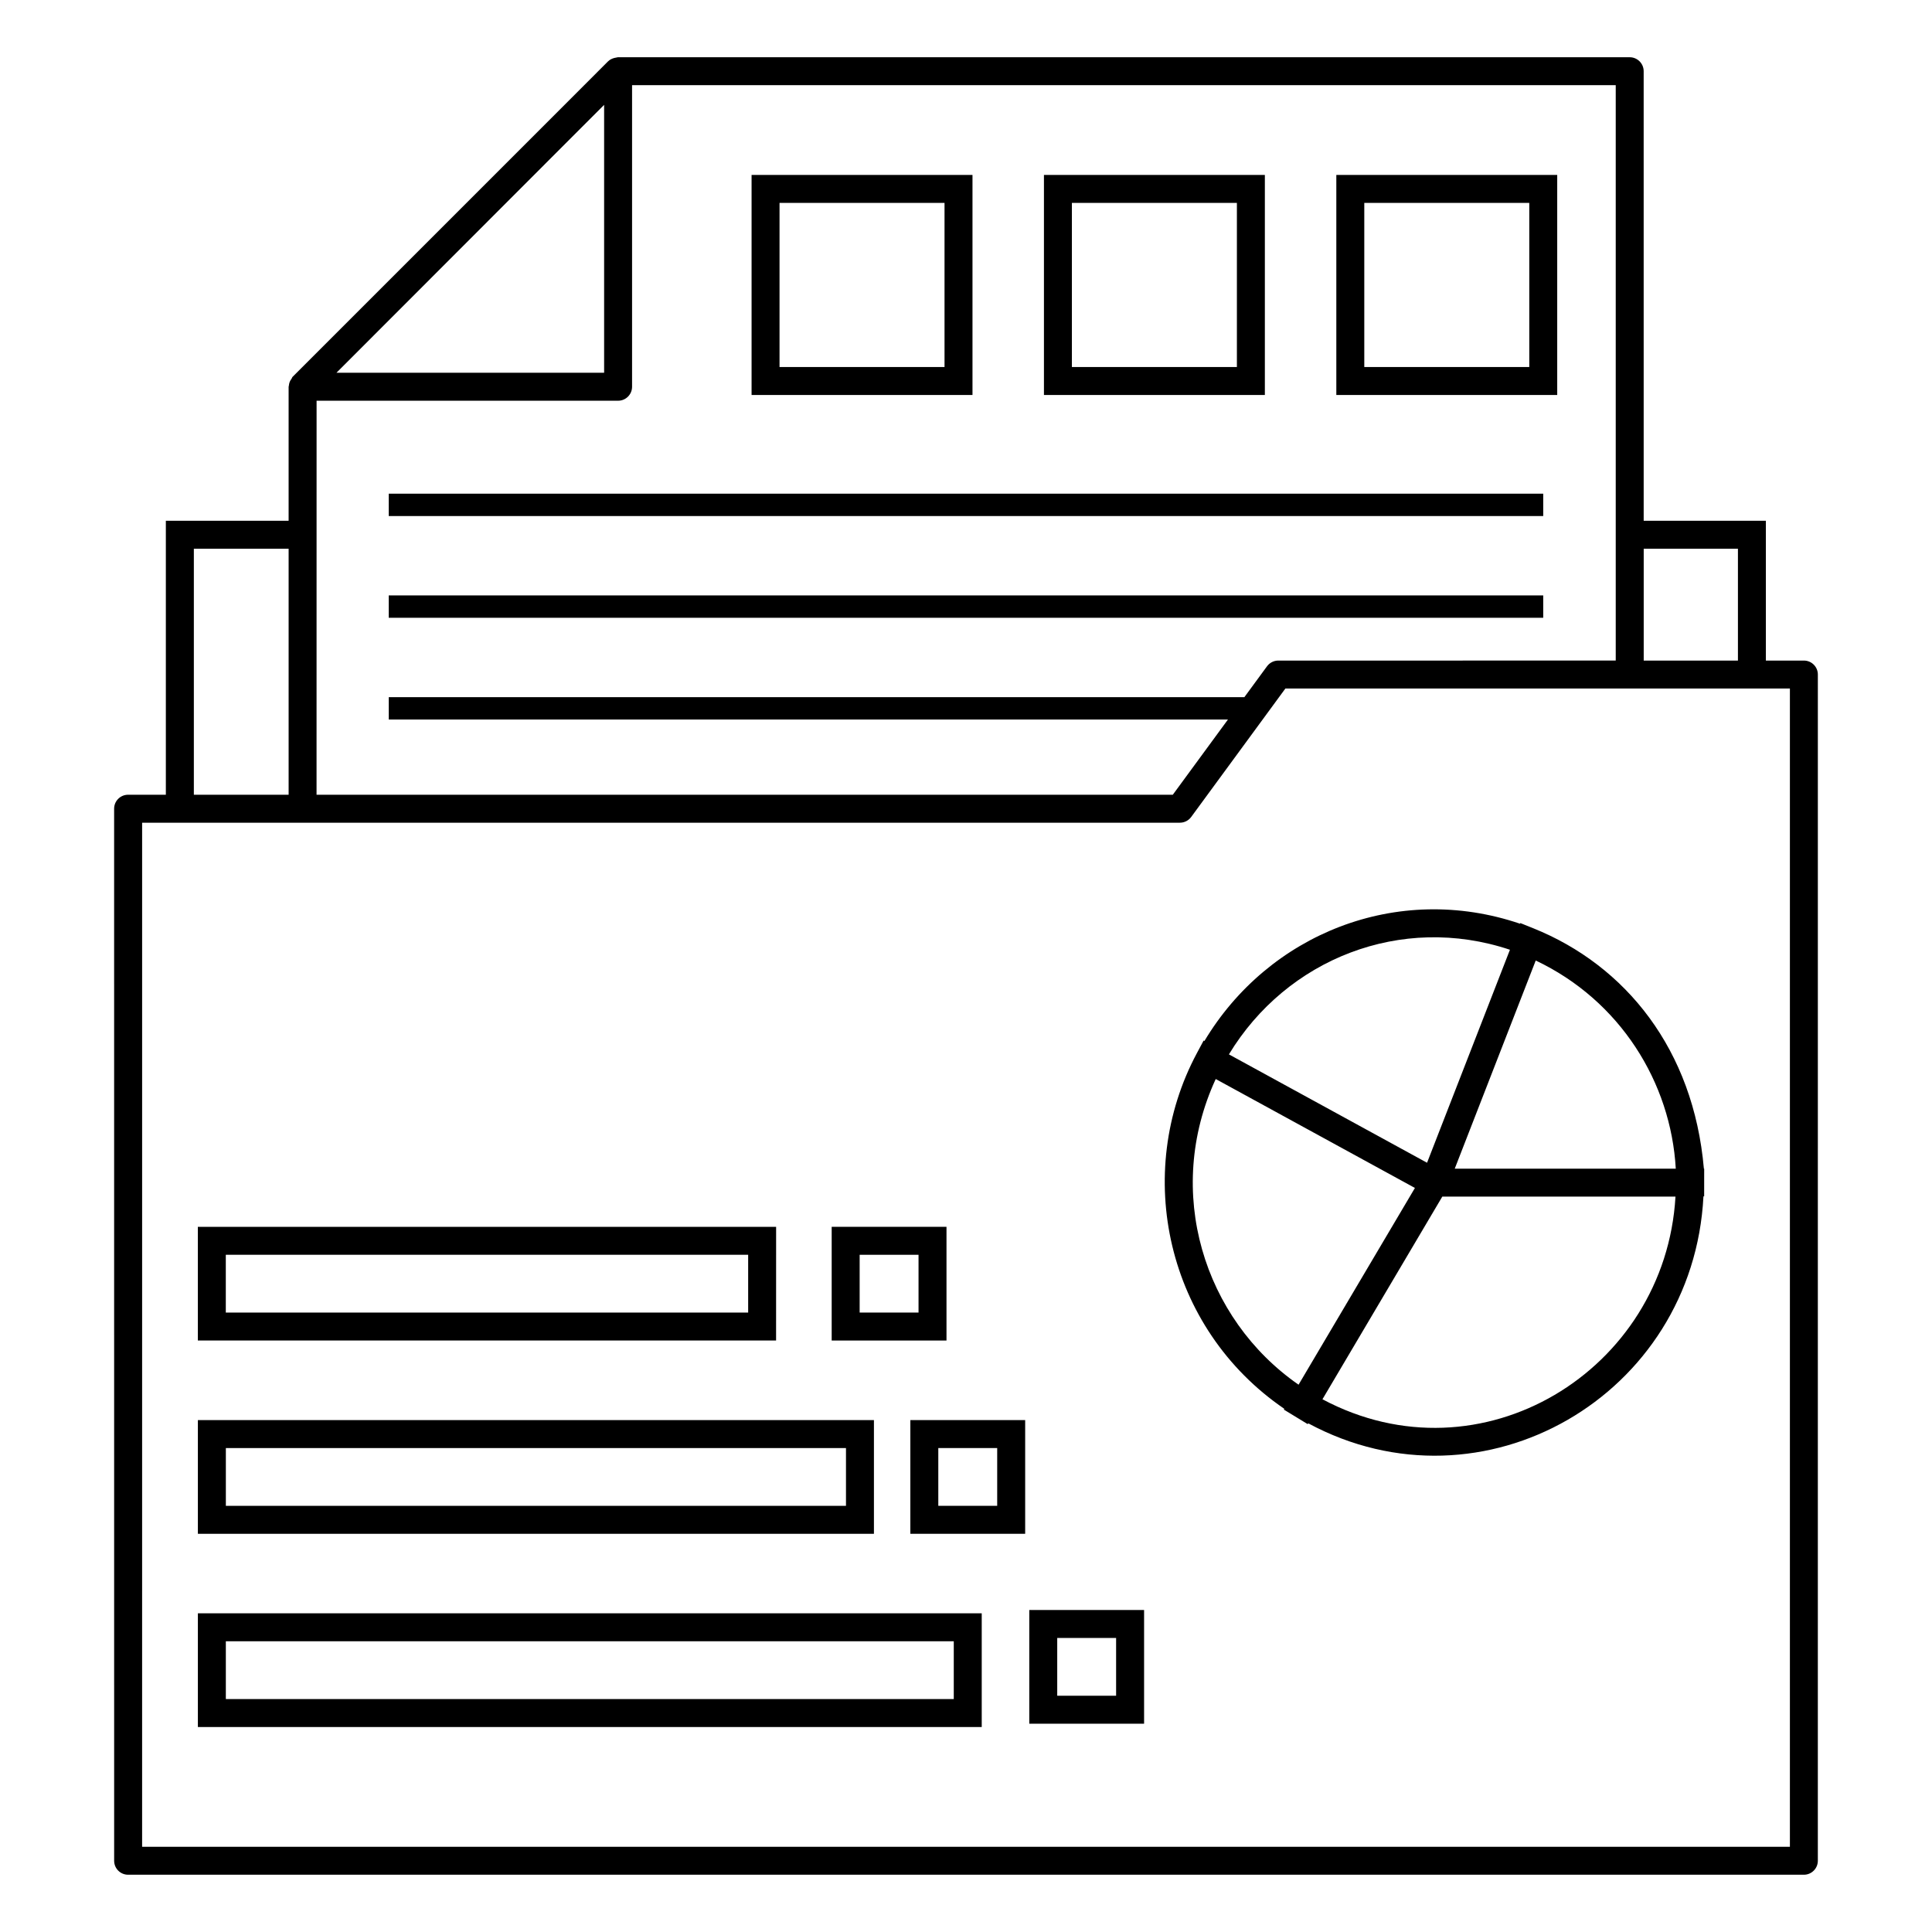 <?xml version="1.0" encoding="UTF-8"?>
<!-- Uploaded to: SVG Repo, www.svgrepo.com, Generator: SVG Repo Mixer Tools -->
<svg fill="#000000" width="800px" height="800px" version="1.1" viewBox="144 144 512 512" xmlns="http://www.w3.org/2000/svg">
 <g>
  <path d="m247.02 301.79h305.95v5.926h-305.95z"/>
  <path d="m247.02 274.83h305.95v5.926h-305.95z"/>
  <path d="m174.25 637.12c0 2.047 1.656 3.703 3.703 3.703h444.09c2.047 0 3.703-1.656 3.703-3.703l0.004-314.36c0-2.047-1.656-3.703-3.703-3.703h-10.074v-37.043h-32.379l-0.004-119.14c0-2.047-1.656-3.703-3.703-3.703h-268.13c-0.129 0-0.246 0.062-0.375 0.074-0.207 0.023-0.387 0.059-0.586 0.117-0.598 0.164-1.16 0.426-1.613 0.863-0.004 0.004-0.008 0.004-0.008 0.004l-0.004 0.004c-0.008 0.008-0.023 0.012-0.031 0.023l-11.395 11.406-72.215 72.215c-0.125 0.125-0.133 0.309-0.238 0.445-0.258 0.34-0.461 0.695-0.586 1.098-0.082 0.254-0.125 0.484-0.148 0.754-0.012 0.121-0.07 0.23-0.07 0.352v35.488l-32.535-0.004v72.605h-10.004c-2.047 0-3.703 1.656-3.703 3.703zm430.32-347.7v29.637h-24.969v-29.637zm-300.47-117.63v70.996h-70.938l64.844-64.902zm-76.199 78.406h79.902c2.047 0 3.703-1.656 3.703-3.703v-79.918h260.68v152.48l-89.422 0.004c-1.18 0-2.289 0.562-2.988 1.512l-6 8.18h-226.75v5.926h222.4l-14.625 19.945-226.91-0.004zm-32.527 39.223h25.117v65.199l-25.117-0.004zm-13.707 72.605h275.02c1.18 0 2.289-0.562 2.988-1.512l24.969-34.051h133.7v306.95l-436.68 0.004z"/>
  <path d="m401.72 190.36h-58.543v58.316h58.543zm-7.41 50.906h-43.727v-43.496h43.727z"/>
  <path d="m479.2 190.36h-58.543v58.316h58.543zm-7.41 50.906h-43.727v-43.496h43.727z"/>
  <path d="m556.68 190.36h-58.539v58.316h58.539zm-7.406 50.906h-43.723v-43.496h43.723z"/>
  <path d="m416.77 600.8h30.426v-30.133h-30.426zm7.406-22.723h15.605v15.312h-15.605z"/>
  <path d="m385.25 550.47h30.43v-30.133h-30.43zm7.41-22.723h15.609v15.312h-15.609z"/>
  <path d="m394.83 469.12h-30.426v30.133h30.426zm-7.41 22.723h-15.605v-15.312h15.605z"/>
  <path d="m196.44 601.68h207.73v-30.137h-207.73zm7.41-22.727h192.91v15.316h-192.91z"/>
  <path d="m375.6 520.34h-179.16v30.133h179.16zm-7.406 22.723h-164.34v-15.312h164.34z"/>
  <path d="m349.68 469.12h-153.25v30.133h153.24zm-7.41 22.723h-138.43v-15.312h138.43z"/>
  <path d="m550.38 390.02-3.477-1.398-0.066 0.176c-32.617-11.086-66.703 2.773-83.652 31.074l-0.211-0.113-1.766 3.297c-17.082 31.898-8.109 72.941 23.148 94.297l-0.121 0.207c0.742 0.453 7.07 4.309 6.328 3.856l0.129-0.223c46.281 24.949 102.04-7.297 104.74-60.145l0.188-0.004c0-0.746 0.008-8.082 0.008-7.336h-0.082c-2.754-31.609-20.762-53.852-45.164-63.688zm0.605 8.527c22.375 10.594 35.82 32.316 37.113 55.16h-58.574zm-6.836-2.852-21.965 56.445-52.508-28.719c15.316-25.305 45.664-37.355 74.473-27.727zm-77.969 34.258 52.789 28.867c-1.211 2.043-32.855 55.555-30.836 52.141-25.18-17.484-35.703-51.188-21.953-81.008zm28.285 84.867 31.758-53.703h61.797c-2.68 46.176-51.582 76.082-93.555 53.703z"/>
 </g>
</svg>